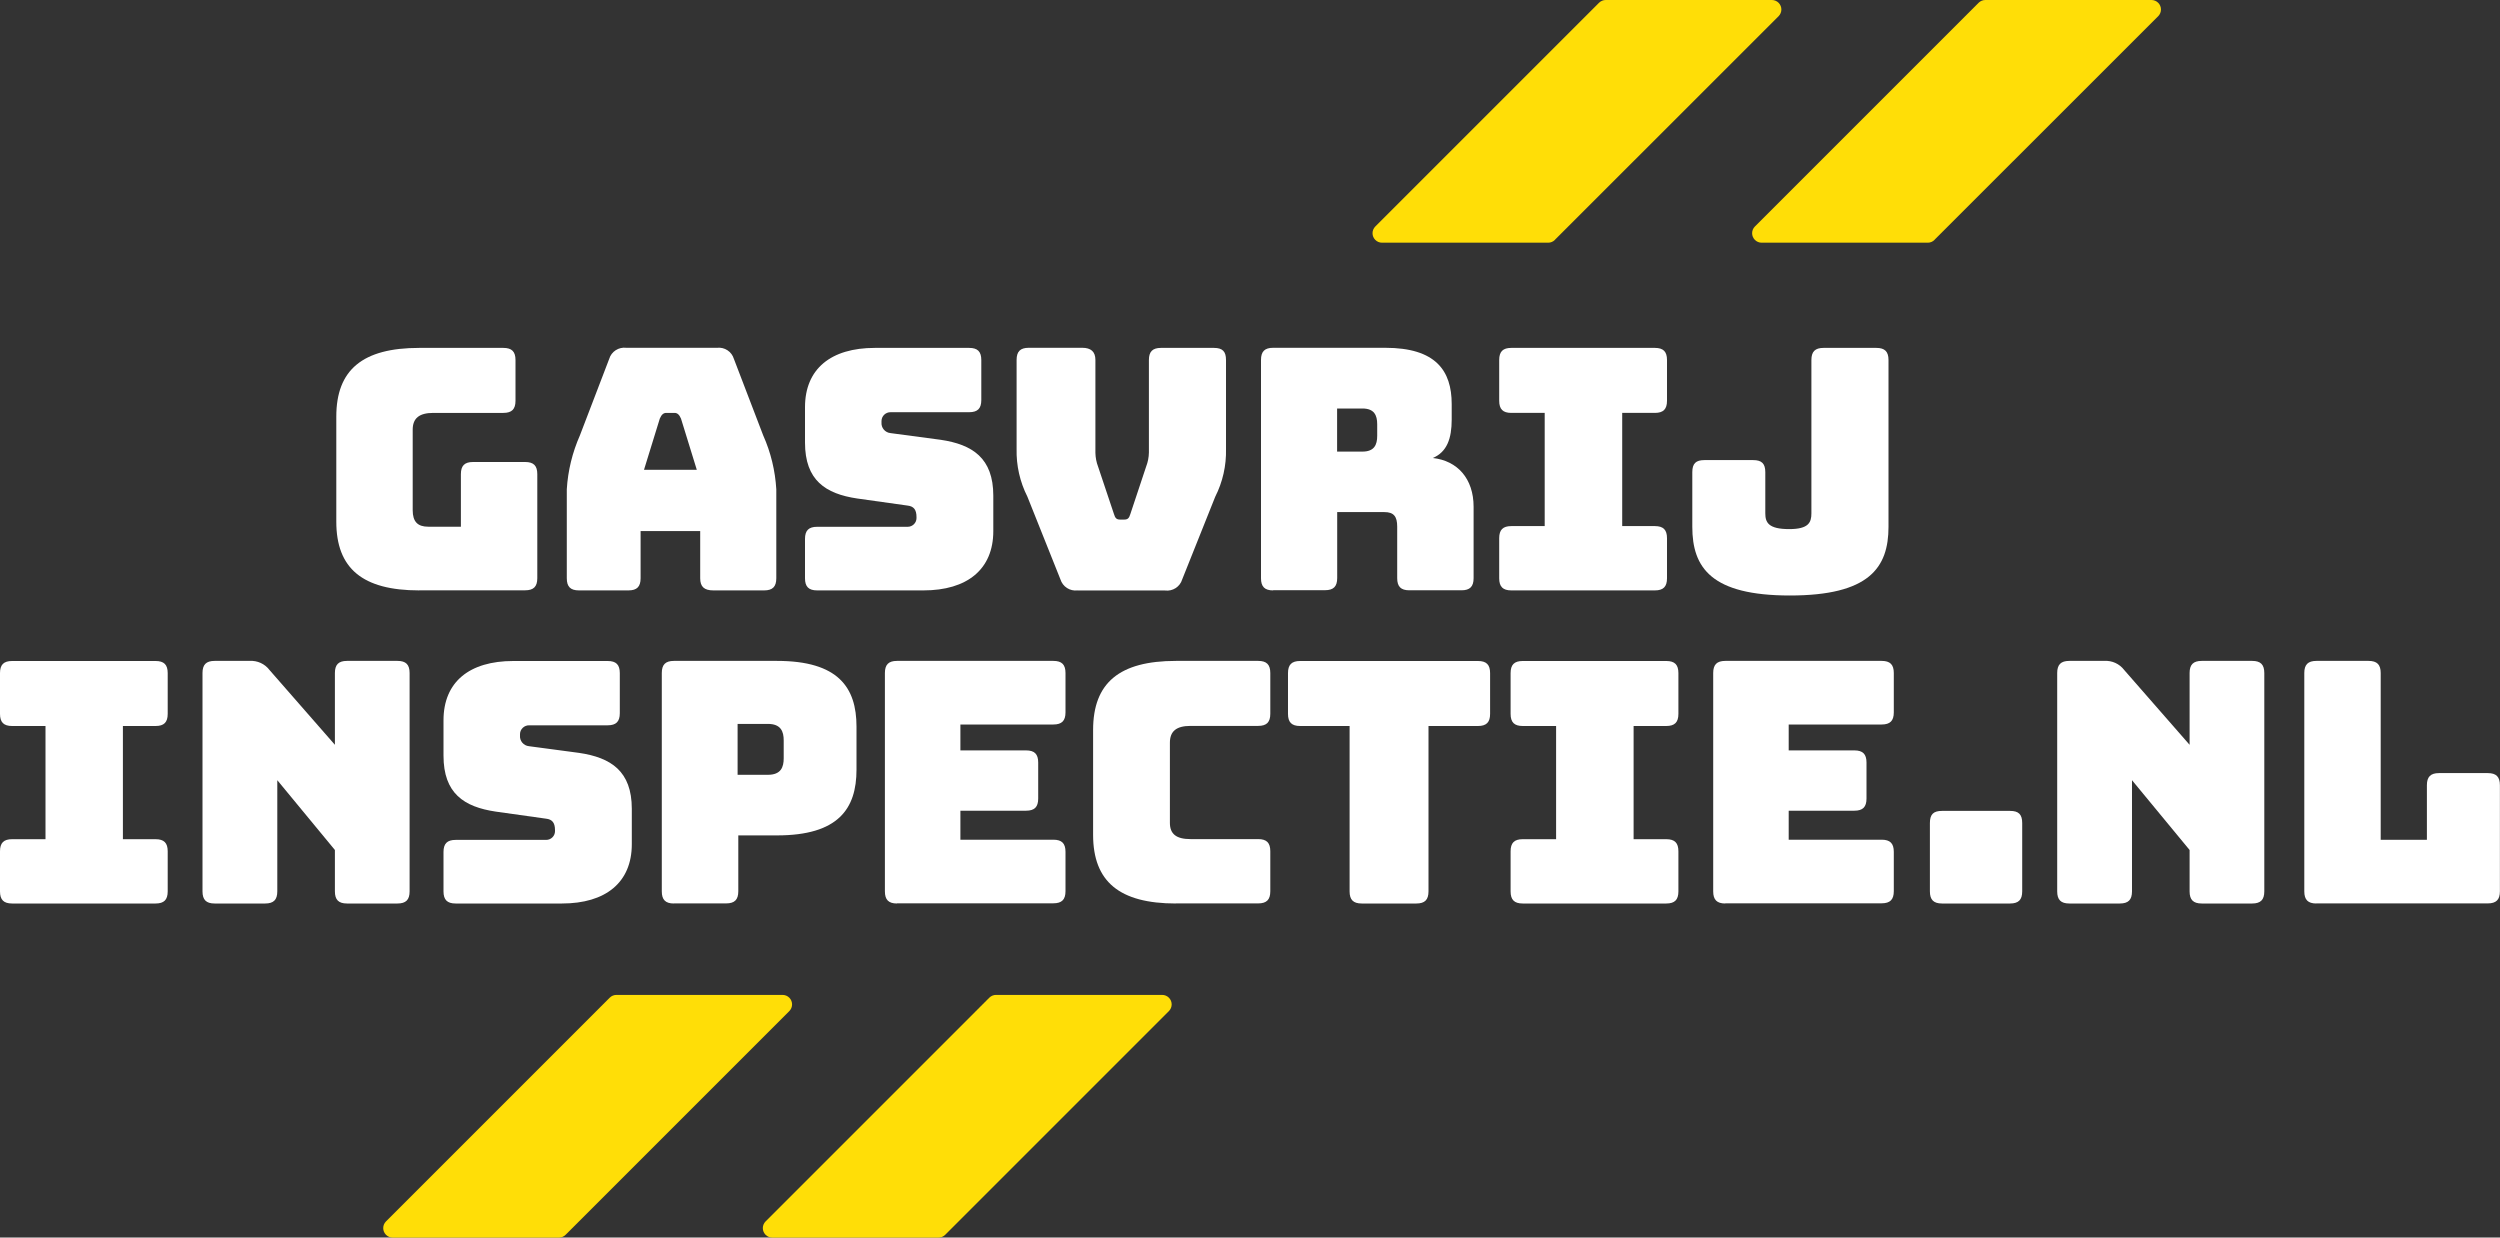 <?xml version="1.0" encoding="UTF-8"?>
<svg id="Laag_1" data-name="Laag 1" xmlns="http://www.w3.org/2000/svg" xmlns:xlink="http://www.w3.org/1999/xlink" viewBox="0 0 250 123.75">
  <rect x="0" y="0" width="250" height="123.75" fill="#333333" stroke="none"/>
  <defs>
    <style>
      .cls-1 {
        clip-path: url(#clippath);
      }

      .cls-2 {
        fill: none;
      }

      .cls-2, .cls-3, .cls-4 {
        stroke-width: 0px;
      }

      .cls-3 {
        fill: #ffde07;
      }

      .cls-4 {
        fill: #fff;
      }
    </style>
    <clipPath id="clippath">
      <rect class="cls-2" y="0" width="250" height="123.75"/>
    </clipPath>
  </defs>
  <g class="cls-1">
    <g id="Group_245" data-name="Group 245">
      <path id="Path_368" data-name="Path 368" class="cls-4" d="M41.92,59.04c-5.66,0-8.29-2.19-8.29-6.87v-10.51c0-4.68,2.63-6.87,8.29-6.87h8.42c.84,0,1.21.37,1.21,1.21v4.08c0,.84-.37,1.21-1.21,1.21h-7.01c-1.41,0-2.06.54-2.06,1.68v8.05c0,1.15.5,1.65,1.55,1.65h3.27v-5.26c0-.84.37-1.21,1.21-1.21h5.22c.84,0,1.21.37,1.21,1.21v10.41c0,.84-.37,1.21-1.21,1.21h-10.61Z"/>
      <path id="Path_369" data-name="Path 369" class="cls-4" d="M62.84,59.04h-4.95c-.84,0-1.21-.37-1.21-1.21v-8.9c.11-1.86.56-3.69,1.31-5.39l2.93-7.65c.22-.74.95-1.21,1.72-1.11h9.06c.76-.09,1.47.38,1.69,1.11l2.93,7.65c.76,1.7,1.2,3.53,1.31,5.39v8.9c0,.84-.37,1.21-1.21,1.21h-5.09c-.91,0-1.31-.37-1.31-1.21v-4.72h-5.96v4.72c0,.84-.37,1.21-1.21,1.21M64.39,46.98h5.29l-1.58-5.12c-.17-.4-.37-.57-.64-.57h-.84c-.27,0-.47.17-.64.57l-1.58,5.12Z"/>
      <path id="Path_370" data-name="Path 370" class="cls-4" d="M81.71,59.04c-.84,0-1.21-.37-1.21-1.21v-3.94c0-.84.37-1.21,1.21-1.21h9.06c.48,0,.88-.39.88-.87,0-.03,0-.07,0-.1,0-.77-.3-1.08-.88-1.15l-5.05-.71c-3.17-.47-5.22-1.82-5.22-5.59v-3.54c0-3.84,2.6-5.93,6.98-5.93h9.44c.84,0,1.21.37,1.21,1.21v4.01c0,.84-.37,1.21-1.21,1.21h-7.85c-.5-.01-.91.38-.92.87,0,.05,0,.09,0,.14-.05.55.36,1.03.9,1.08,0,0,0,0,0,0l5.02.67c3.17.47,5.26,1.82,5.26,5.59v3.54c0,3.84-2.63,5.93-6.98,5.93h-10.65Z"/>
      <path id="Path_371" data-name="Path 371" class="cls-4" d="M107.76,59.04c-.77.1-1.49-.37-1.72-1.11l-3.3-8.26c-.75-1.48-1.12-3.13-1.08-4.78v-8.9c0-.84.37-1.21,1.21-1.21h5.36c.84,0,1.31.37,1.31,1.21v9.3c.01.47.1.94.27,1.38l1.58,4.72c.13.44.27.57.64.57h.37c.37,0,.51-.13.64-.57l1.58-4.75c.17-.44.26-.91.27-1.38v-9.26c0-.84.37-1.21,1.21-1.21h5.29c.88,0,1.21.37,1.21,1.21v8.9c.04,1.66-.33,3.3-1.08,4.78l-3.3,8.26c-.22.74-.95,1.21-1.72,1.11h-8.77Z"/>
      <path id="Path_372" data-name="Path 372" class="cls-4" d="M127.31,59.04c-.84,0-1.21-.37-1.21-1.21v-21.84c0-.84.37-1.21,1.21-1.21h11.22c5.05,0,6.64,2.29,6.64,5.63v1.55c0,1.89-.47,3.24-1.89,3.84,2.46.27,4.08,2.06,4.08,4.88v7.14c0,.84-.37,1.21-1.21,1.21h-5.22c-.84,0-1.21-.37-1.21-1.21v-5.16c0-1.01-.34-1.45-1.28-1.45h-4.72v6.6c0,.84-.37,1.21-1.21,1.21h-5.19ZM133.71,45.16h2.53c1.18,0,1.48-.67,1.48-1.58v-1.15c0-.91-.3-1.58-1.48-1.58h-2.53v4.31Z"/>
      <path id="Path_373" data-name="Path 373" class="cls-4" d="M149.92,57.83v-4.01c0-.84.37-1.21,1.21-1.21h3.34v-11.32h-3.34c-.84,0-1.21-.37-1.21-1.21v-4.08c0-.84.37-1.21,1.21-1.21h14.36c.84,0,1.21.37,1.21,1.21v4.08c0,.84-.37,1.21-1.21,1.21h-3.27v11.32h3.27c.84,0,1.21.37,1.21,1.21v4.01c0,.84-.37,1.21-1.21,1.21h-14.36c-.84,0-1.21-.37-1.21-1.21"/>
      <path id="Path_374" data-name="Path 374" class="cls-4" d="M179,59.55c-7.85,0-9.77-2.76-9.77-6.87v-5.46c0-.88.37-1.21,1.21-1.21h4.88c.84,0,1.21.34,1.21,1.21v4.11c0,.91.3,1.58,2.39,1.58,1.95,0,2.22-.67,2.22-1.58v-15.33c0-.84.37-1.21,1.21-1.21h5.29c.84,0,1.21.37,1.21,1.21v16.68c0,4.11-1.95,6.87-9.87,6.87"/>
      <path id="Path_375" data-name="Path 375" class="cls-4" d="M0,89.14v-4.01c0-.84.37-1.21,1.21-1.21h3.34v-11.32H1.21c-.84,0-1.21-.37-1.21-1.21v-4.08c0-.84.37-1.21,1.21-1.21h14.35c.84,0,1.21.37,1.21,1.21v4.08c0,.84-.37,1.21-1.21,1.21h-3.27v11.32h3.27c.84,0,1.21.37,1.21,1.21v4.01c0,.84-.37,1.21-1.21,1.21H1.21c-.84,0-1.21-.37-1.21-1.21"/>
      <path id="Path_376" data-name="Path 376" class="cls-4" d="M21.46,90.35c-.84,0-1.21-.37-1.21-1.21v-21.84c0-.84.37-1.21,1.21-1.21h3.5c.77-.05,1.52.29,1.99.91l6.54,7.48v-7.18c0-.84.37-1.21,1.21-1.21h5.05c.84,0,1.21.37,1.21,1.21v21.84c0,.84-.37,1.21-1.21,1.21h-5.05c-.84,0-1.21-.37-1.21-1.21v-4.14l-5.76-6.98v11.12c0,.84-.37,1.21-1.21,1.21h-5.06Z"/>
      <path id="Path_377" data-name="Path 377" class="cls-4" d="M45.56,90.35c-.84,0-1.21-.37-1.21-1.21v-3.94c0-.84.37-1.21,1.21-1.21h9.06c.48,0,.88-.39.88-.87,0-.03,0-.07,0-.1,0-.77-.3-1.08-.88-1.15l-5.05-.71c-3.17-.47-5.22-1.82-5.22-5.59v-3.54c0-3.84,2.59-5.93,6.98-5.93h9.44c.84,0,1.21.37,1.21,1.21v4.01c0,.84-.37,1.21-1.21,1.21h-7.85c-.49-.01-.91.38-.92.87,0,.05,0,.09,0,.14-.05.55.36,1.03.9,1.08,0,0,0,0,0,0l5.02.67c3.17.47,5.26,1.82,5.26,5.59v3.54c0,3.84-2.63,5.93-6.98,5.93h-10.65Z"/>
      <path id="Path_378" data-name="Path 378" class="cls-4" d="M67.39,90.35c-.84,0-1.21-.37-1.21-1.21v-21.84c0-.84.37-1.21,1.21-1.21h10.31c6.13,0,7.95,2.66,7.95,6.57v4.31c0,3.91-1.82,6.57-7.95,6.57h-3.87v5.59c0,.84-.37,1.21-1.21,1.21h-5.22ZM73.76,77.48h3.03c1.31,0,1.58-.77,1.58-1.65v-1.79c0-.88-.27-1.65-1.58-1.65h-3.03v5.09Z"/>
      <path id="Path_379" data-name="Path 379" class="cls-4" d="M89.7,90.35c-.84,0-1.21-.37-1.21-1.21v-21.84c0-.84.37-1.21,1.21-1.21h15.64c.84,0,1.21.37,1.21,1.21v3.94c0,.84-.37,1.21-1.21,1.21h-9.3v2.59h6.57c.84,0,1.21.37,1.21,1.21v3.61c0,.84-.37,1.21-1.21,1.21h-6.57v2.9h9.3c.84,0,1.21.37,1.21,1.21v3.94c0,.84-.37,1.21-1.21,1.21h-15.64Z"/>
      <path id="Path_380" data-name="Path 380" class="cls-4" d="M117.6,90.35c-5.66,0-8.29-2.19-8.29-6.87v-10.48c0-4.72,2.63-6.91,8.29-6.91h8.22c.84,0,1.21.37,1.21,1.21v4.08c0,.84-.37,1.21-1.21,1.21h-6.77c-1.42,0-2.06.54-2.06,1.68v8.02c0,1.11.64,1.62,2.06,1.62h6.77c.84,0,1.21.37,1.21,1.21v4.01c0,.84-.37,1.21-1.21,1.21h-8.22Z"/>
      <path id="Path_381" data-name="Path 381" class="cls-4" d="M136.17,90.35c-.84,0-1.21-.37-1.21-1.21v-16.54h-4.95c-.84,0-1.21-.37-1.21-1.21v-4.08c0-.84.37-1.21,1.21-1.21h17.79c.84,0,1.21.37,1.21,1.21v4.08c0,.84-.37,1.21-1.21,1.21h-4.95v16.54c0,.84-.37,1.21-1.21,1.21h-5.46Z"/>
      <path id="Path_382" data-name="Path 382" class="cls-4" d="M151.06,89.14v-4.01c0-.84.37-1.21,1.21-1.21h3.34v-11.32h-3.34c-.84,0-1.21-.37-1.21-1.21v-4.08c0-.84.37-1.21,1.21-1.21h14.36c.84,0,1.21.37,1.21,1.21v4.08c0,.84-.37,1.21-1.21,1.21h-3.27v11.32h3.27c.84,0,1.21.37,1.21,1.21v4.01c0,.84-.37,1.21-1.21,1.21h-14.36c-.84,0-1.21-.37-1.21-1.21"/>
      <path id="Path_383" data-name="Path 383" class="cls-4" d="M172.53,90.35c-.84,0-1.21-.37-1.21-1.21v-21.84c0-.84.37-1.21,1.21-1.21h15.64c.84,0,1.21.37,1.21,1.21v3.94c0,.84-.37,1.21-1.21,1.21h-9.3v2.59h6.57c.84,0,1.21.37,1.21,1.21v3.61c0,.84-.37,1.21-1.21,1.21h-6.57v2.9h9.3c.84,0,1.21.37,1.21,1.21v3.94c0,.84-.37,1.21-1.21,1.21h-15.64Z"/>
      <path id="Path_384" data-name="Path 384" class="cls-4" d="M194.2,90.35c-.84,0-1.21-.37-1.21-1.21v-6.84c0-.88.37-1.21,1.21-1.21h6.81c.84,0,1.21.34,1.21,1.21v6.84c0,.84-.37,1.21-1.21,1.21h-6.81Z"/>
      <path id="Path_385" data-name="Path 385" class="cls-4" d="M206.93,90.35c-.84,0-1.21-.37-1.21-1.21v-21.84c0-.84.37-1.21,1.21-1.21h3.5c.77-.05,1.52.29,1.99.91l6.54,7.48v-7.18c0-.84.37-1.21,1.21-1.21h5.05c.84,0,1.21.37,1.21,1.21v21.84c0,.84-.37,1.21-1.21,1.21h-5.05c-.84,0-1.21-.37-1.21-1.21v-4.14l-5.76-6.98v11.12c0,.84-.37,1.21-1.21,1.21h-5.06Z"/>
      <path id="Path_386" data-name="Path 386" class="cls-4" d="M231.64,90.35c-.84,0-1.21-.37-1.21-1.21v-21.84c0-.84.37-1.21,1.21-1.21h5.22c.84,0,1.21.37,1.21,1.21v16.68h4.62v-5.46c0-.84.37-1.21,1.21-1.21h4.88c.84,0,1.21.37,1.21,1.21v10.61c0,.84-.37,1.21-1.21,1.21h-17.15Z"/>
      <path id="Path_387" data-name="Path 387" class="cls-3" d="M193.45,23.98L215.82,1.62c.37-.37.37-.97,0-1.34C215.64.1,215.4,0,215.15,0h-16.62c-.25,0-.49.1-.67.28l-22.37,22.37c-.37.37-.37.97,0,1.34.18.18.42.28.67.28h16.62c.25,0,.49-.1.67-.28"/>
      <path id="Path_388" data-name="Path 388" class="cls-3" d="M94.52,123.48l22.37-22.37c.37-.37.37-.97,0-1.34-.18-.18-.42-.28-.67-.28h-16.62c-.25,0-.49.1-.67.28l-22.37,22.37c-.37.37-.37.97,0,1.34.18.18.42.28.67.28h16.62c.25,0,.49-.1.67-.28"/>
      <path id="Path_389" data-name="Path 389" class="cls-3" d="M155.49,23.98L177.86,1.62c.37-.37.37-.97,0-1.34C177.68.1,177.44,0,177.19,0h-16.62c-.25,0-.49.1-.67.28l-22.37,22.37c-.37.37-.37.97,0,1.34.18.18.42.28.67.28h16.62c.25,0,.49-.1.67-.28"/>
      <path id="Path_390" data-name="Path 390" class="cls-3" d="M56.56,123.48l22.37-22.37c.37-.37.37-.97,0-1.34-.18-.18-.42-.28-.67-.28h-16.62c-.25,0-.49.1-.67.28l-22.37,22.37c-.37.37-.37.97,0,1.34.18.18.42.28.67.28h16.62c.25,0,.49-.1.67-.28"/>
    </g>
  </g>
</svg>